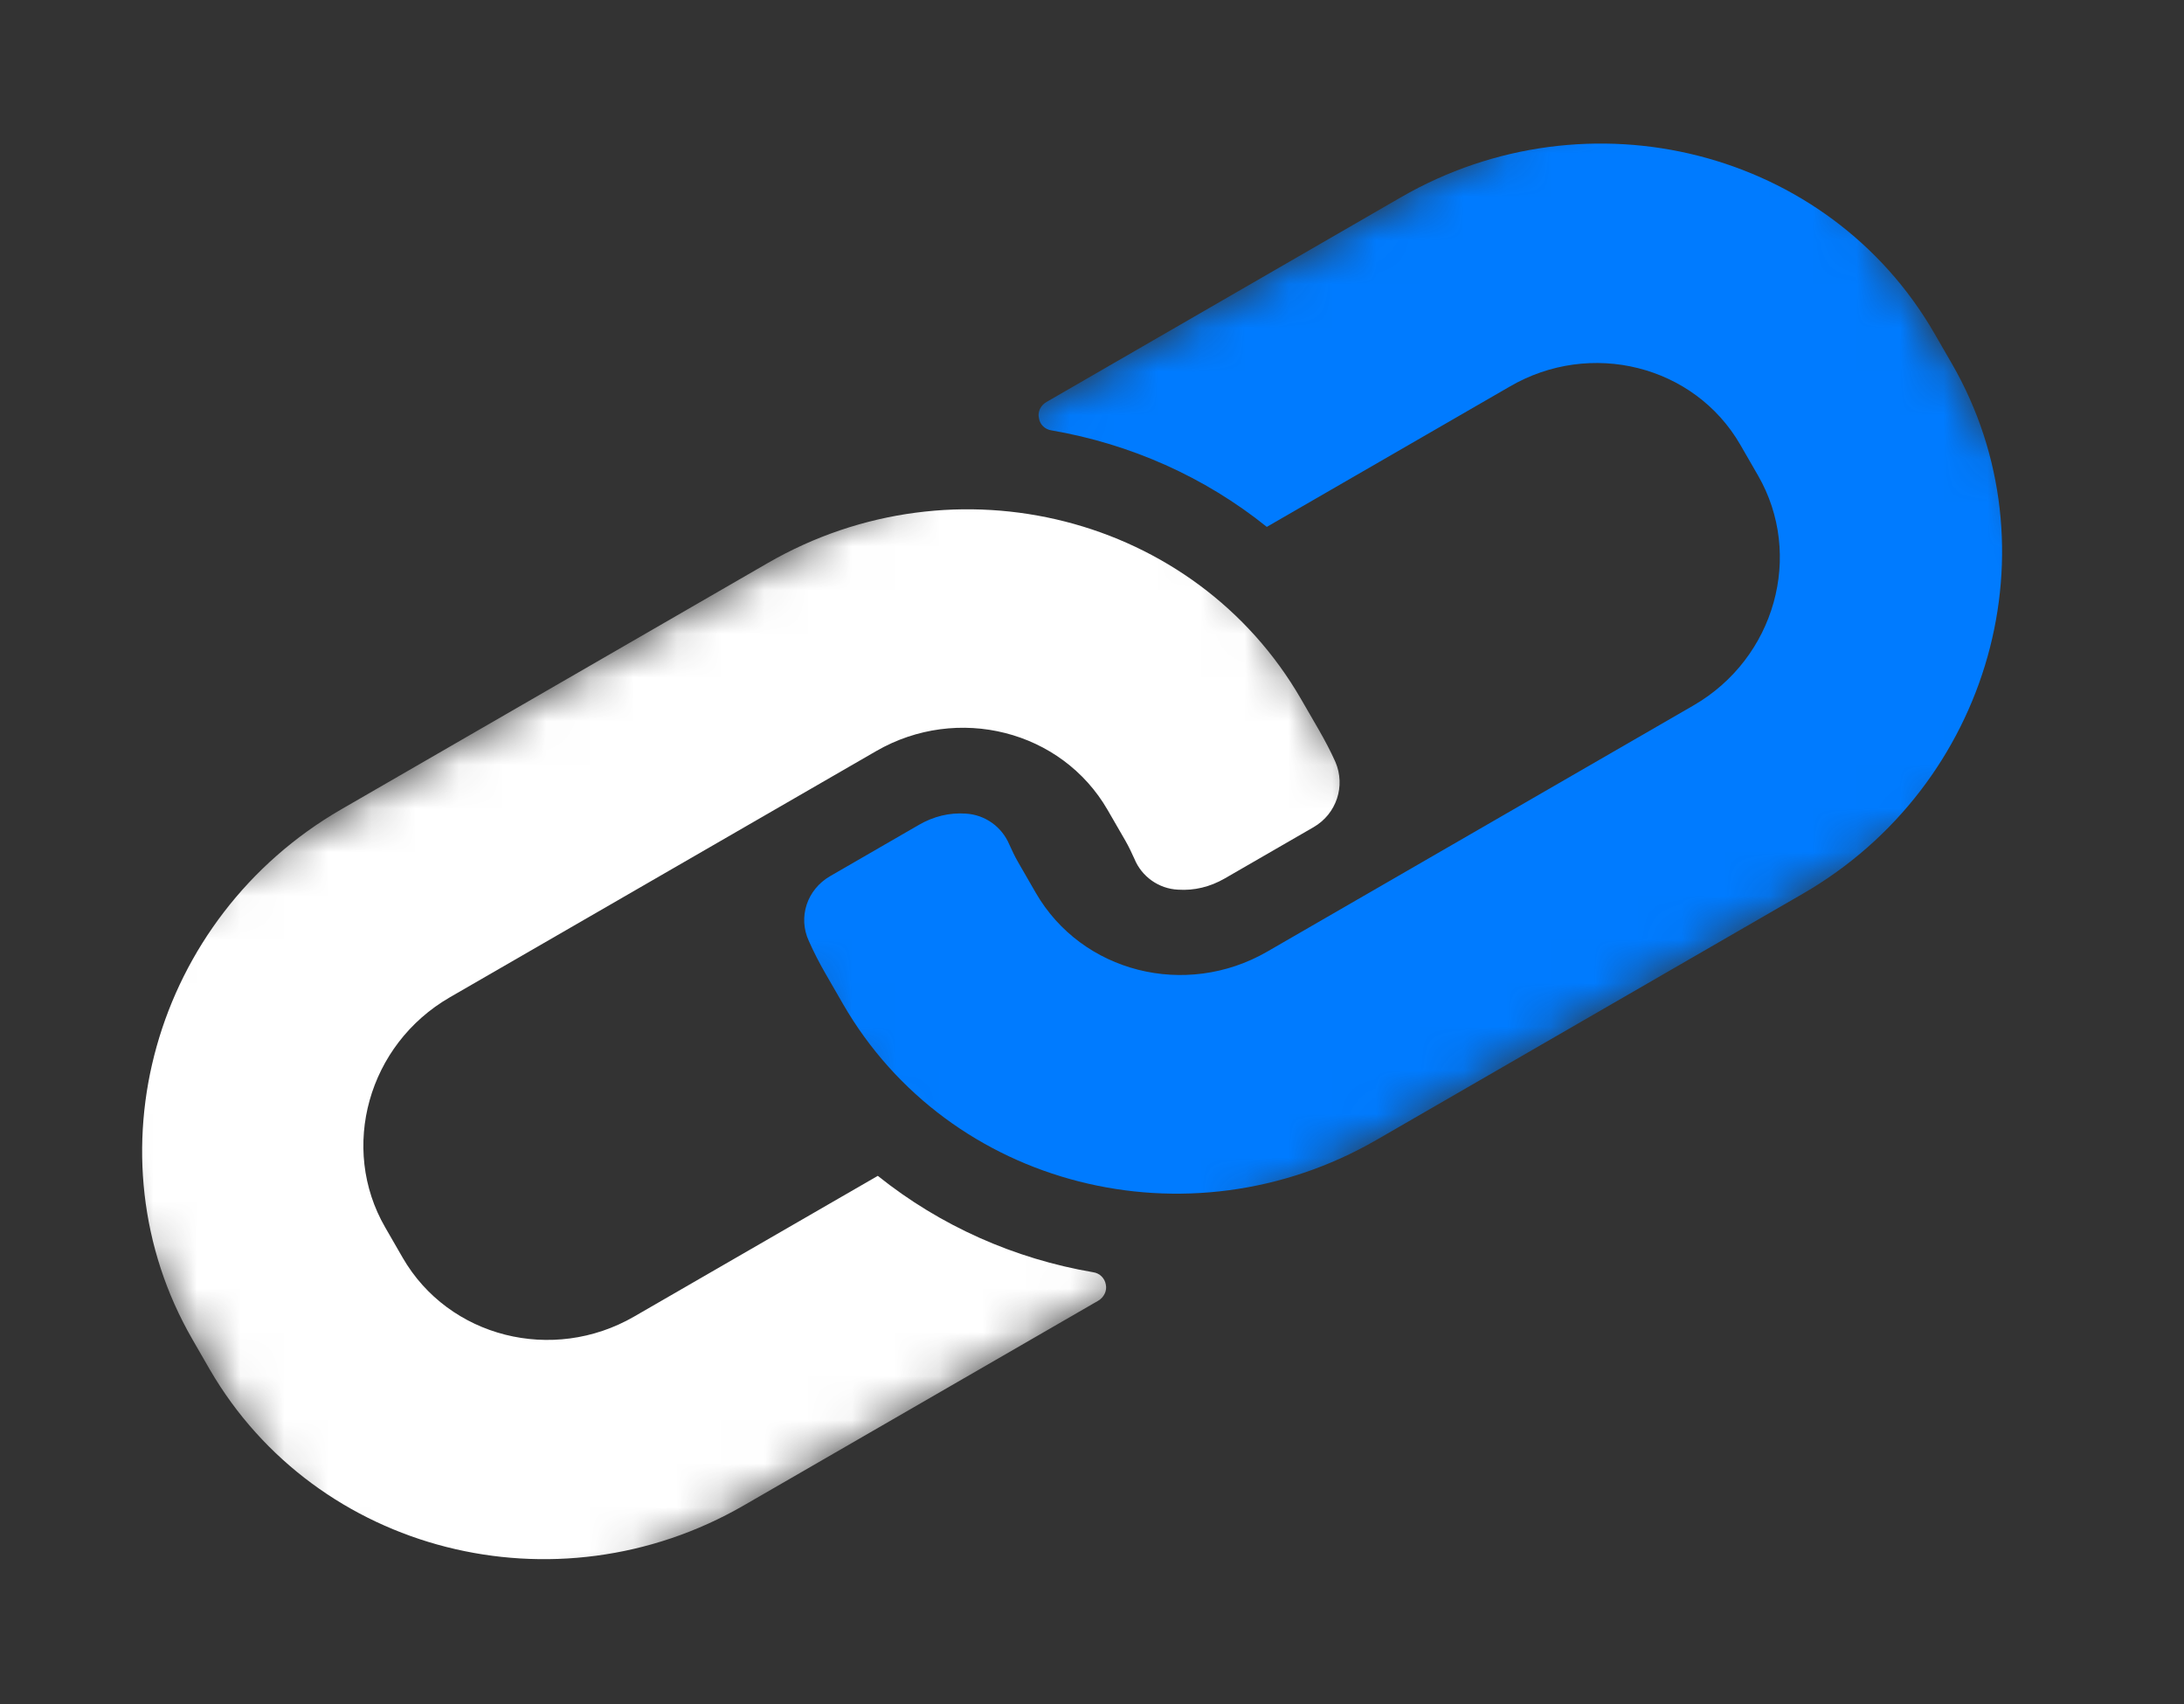 <svg width="50" height="39" viewBox="0 0 50 39" fill="none" xmlns="http://www.w3.org/2000/svg">
<rect x="0" y="0" width="50" height="39" fill="#333333" stroke="none"/>
<mask id="mask0_59_984" style="mask-type:luminance" maskUnits="userSpaceOnUse" x="0" y="8" width="35" height="31">
<path d="M0 23.025L25.568 8.264L34.778 24.215L9.21 38.977L0 23.025Z" fill="white"/>
</mask>
<g mask="url(#mask0_59_984)">
<path d="M17.028 34.455L25.141 29.771C25.274 29.694 25.347 29.541 25.317 29.404C25.295 29.261 25.181 29.139 25.025 29.118C23.225 28.811 21.527 28.058 20.096 26.912L14.517 30.133C12.656 31.208 10.273 30.612 9.218 28.784L8.818 28.09C7.769 26.275 8.425 23.908 10.298 22.826L20.06 17.19C21.921 16.116 24.304 16.712 25.359 18.54L25.767 19.246C25.848 19.387 25.91 19.523 25.972 19.659C26.138 20.062 26.527 20.342 26.971 20.362C27.34 20.387 27.704 20.299 28.04 20.105L30.072 18.932C30.599 18.627 30.808 17.991 30.573 17.44C30.461 17.189 30.328 16.939 30.187 16.694L29.786 16.001C27.361 11.801 21.879 10.402 17.576 12.887L7.814 18.523C3.514 21.005 1.98 26.455 4.405 30.654L4.805 31.348C7.243 35.541 12.725 36.939 17.028 34.455Z" fill="white"/>
</g>
<mask id="mask1_59_984" style="mask-type:luminance" maskUnits="userSpaceOnUse" x="13" y="0" width="37" height="31">
<path d="M13.871 15.017L39.88 0.001L49.089 15.952L23.081 30.968L13.871 15.017Z" fill="white"/>
</mask>
<g mask="url(#mask1_59_984)">
<path d="M40.248 10.883C41.296 12.698 40.645 15.063 38.768 16.147L29.01 21.781C27.145 22.857 24.766 22.259 23.711 20.431L23.311 19.737C23.229 19.596 23.167 19.46 23.105 19.324C22.935 18.924 22.553 18.646 22.107 18.621C21.738 18.596 21.373 18.684 21.037 18.879L19.006 20.052C18.474 20.358 18.265 20.994 18.517 21.536C18.628 21.787 18.757 22.039 18.899 22.284L19.299 22.978C21.724 27.178 27.21 28.574 31.514 26.089L41.272 20.456C45.576 17.971 47.109 12.521 44.685 8.322L44.284 7.628C41.859 3.428 36.373 2.032 32.07 4.517L23.957 9.201C23.824 9.277 23.751 9.43 23.785 9.565C23.802 9.711 23.921 9.83 24.077 9.851C25.873 10.16 27.575 10.911 29.002 12.059L34.556 8.852C36.414 7.763 38.792 8.362 39.841 10.177L40.248 10.883Z" fill="#007BFF"/>
</g>
</svg>
